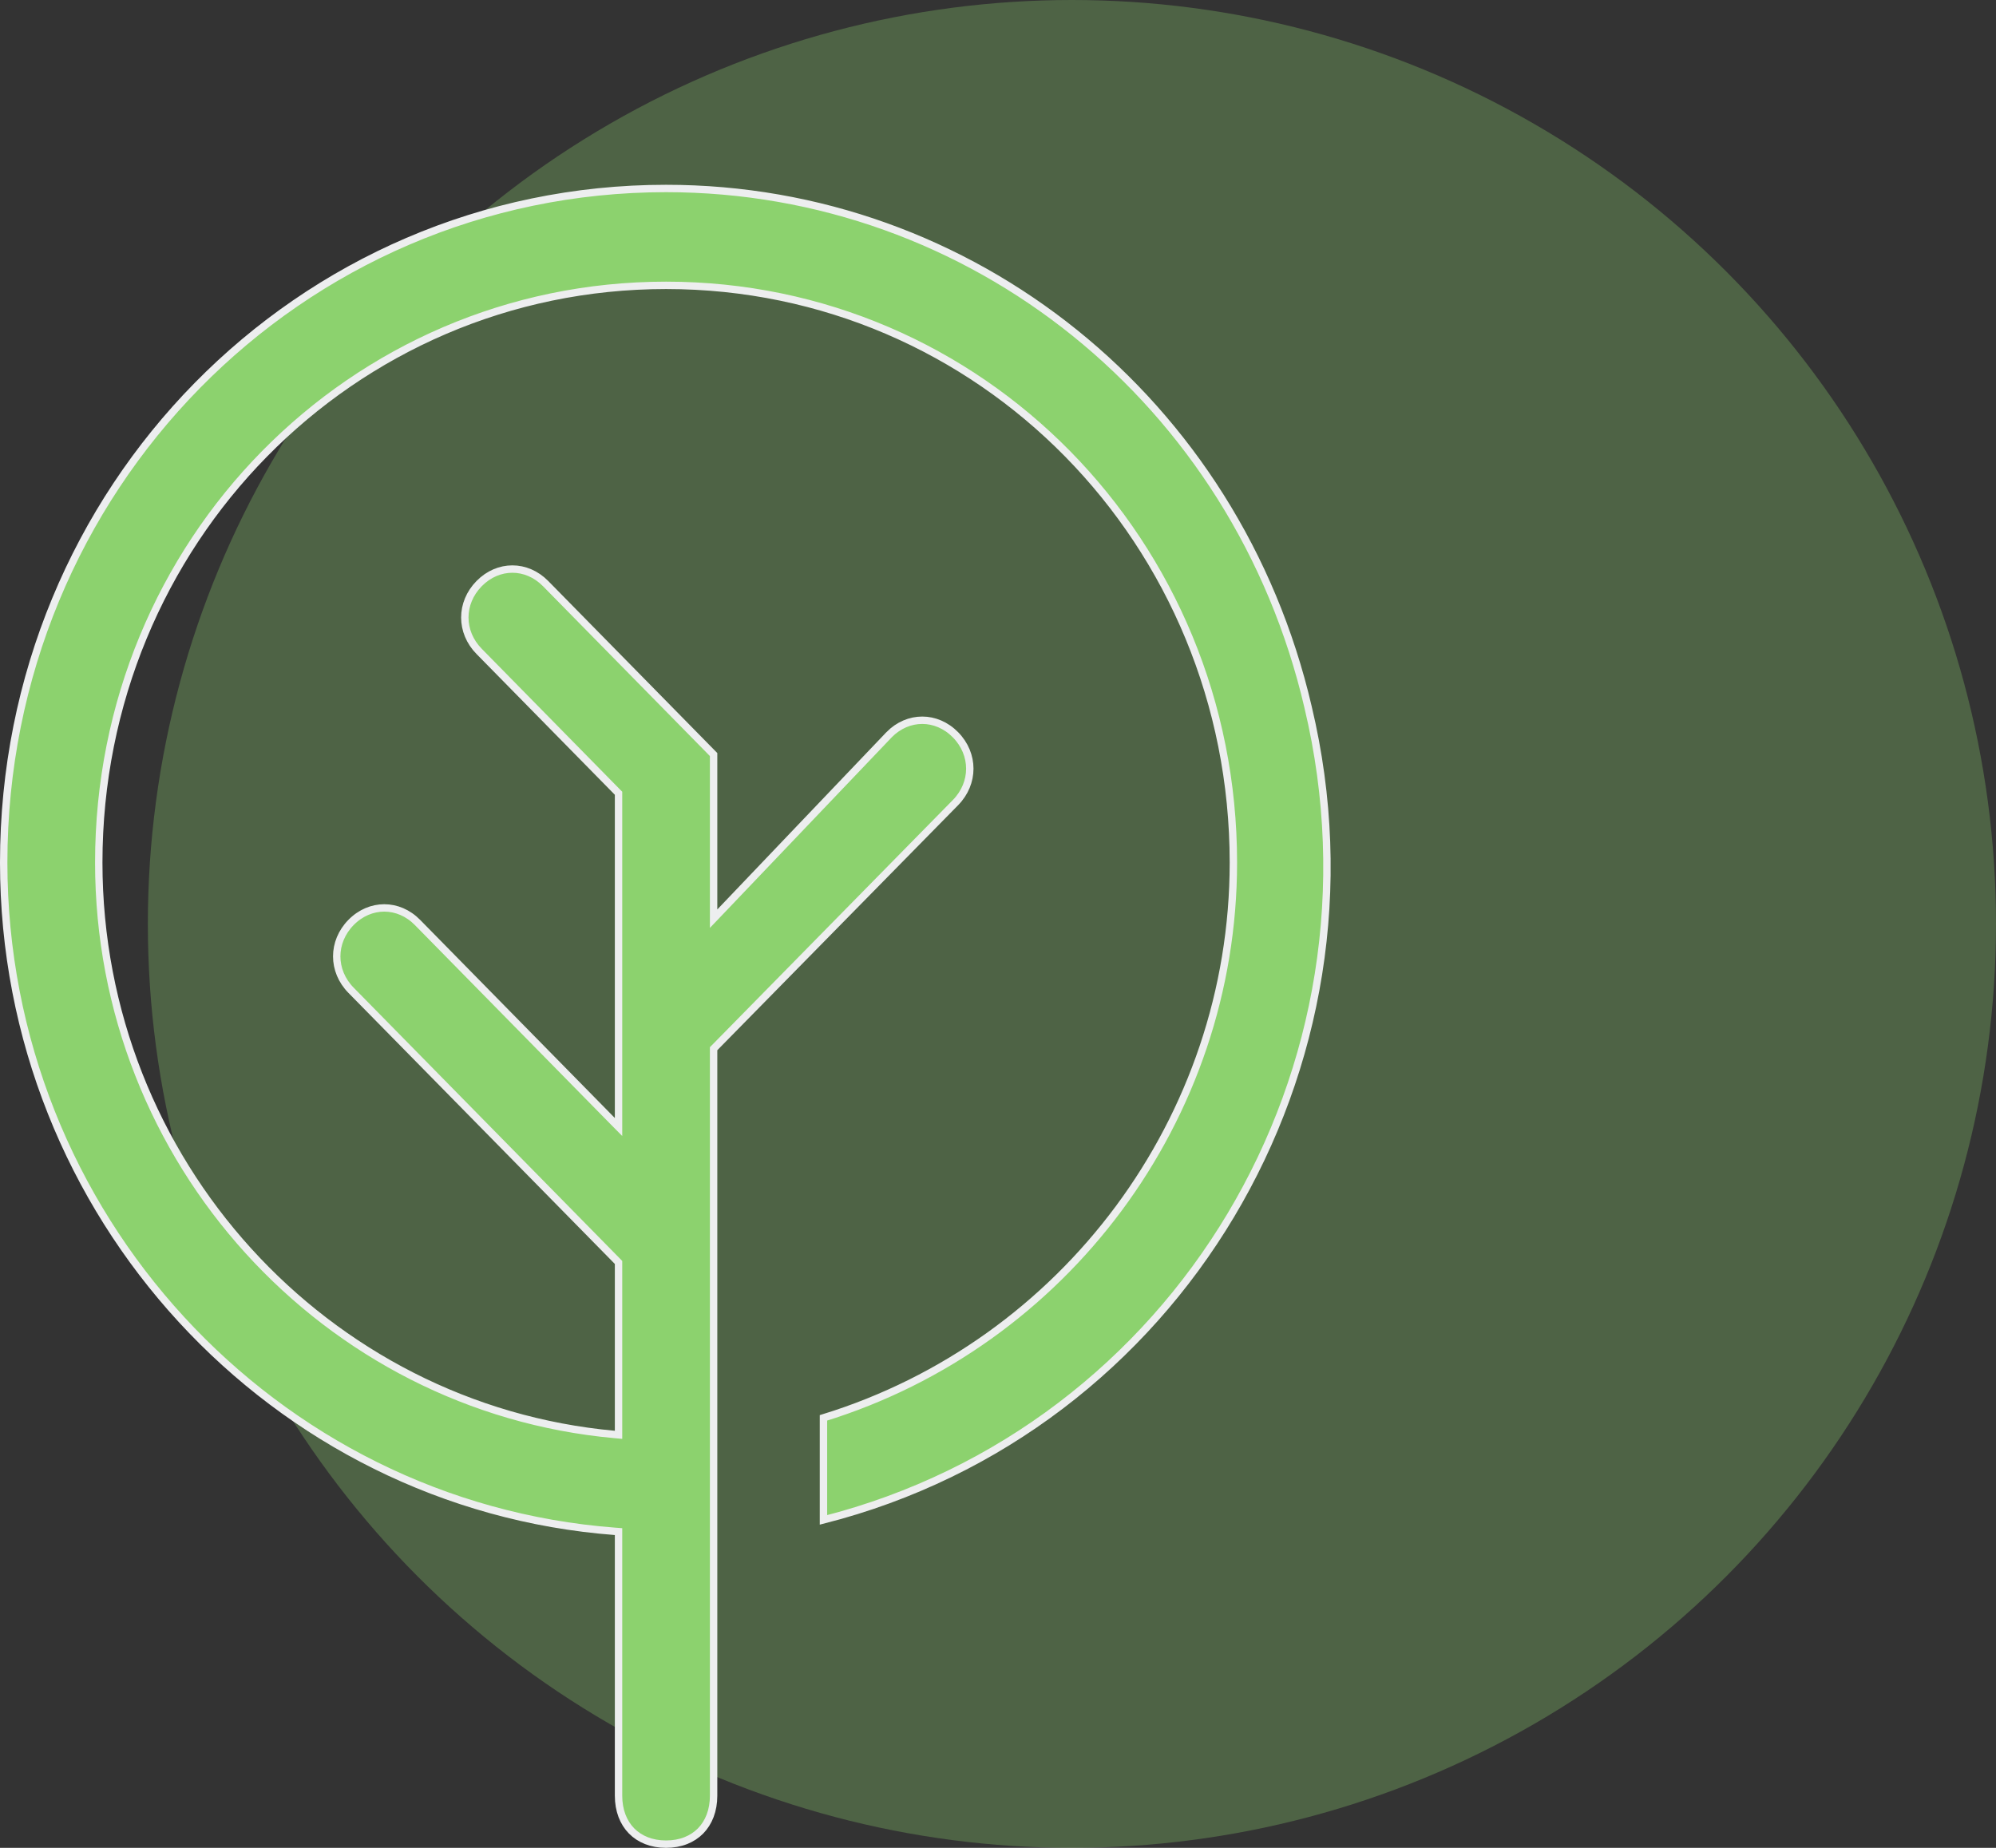 <svg width="54" height="50" viewBox="0 0 54 50" fill="none" xmlns="http://www.w3.org/2000/svg">
<rect x="0" y="0" width="54" height="50" fill="#333333" stroke="none"/>
<circle opacity="0.3" cx="29" cy="25" r="25" fill="#8CD26E"/>
<path d="M35.388 19.129L35.388 19.13C37.722 28.91 31.854 38.688 22.278 41.126V38.365C28.797 36.355 33.368 30.27 33.368 23.339C33.368 14.68 26.532 7.721 18.02 7.721C9.508 7.721 2.672 14.68 2.672 23.339C2.672 31.43 8.81 38.104 16.625 38.814L16.734 38.824V38.715V34.201V34.16L16.705 34.13L9.497 26.795C8.981 26.27 8.981 25.486 9.497 24.96C10.012 24.436 10.78 24.436 11.295 24.96L16.562 30.321L16.734 30.495V30.251V21.505V21.464L16.705 21.435L12.963 17.626C12.446 17.101 12.446 16.317 12.963 15.791C13.478 15.267 14.245 15.267 14.761 15.791L19.306 20.417V24.608V24.858L19.479 24.677L24.052 19.882C24.052 19.882 24.052 19.882 24.052 19.881C24.567 19.358 25.335 19.358 25.85 19.882C26.366 20.407 26.366 21.191 25.85 21.717L19.335 28.347L19.306 28.376V28.417V33.636V48.589C19.306 48.99 19.175 49.316 18.954 49.542C18.732 49.767 18.413 49.9 18.02 49.9C17.627 49.9 17.308 49.767 17.086 49.542C16.865 49.316 16.734 48.99 16.734 48.589V41.536V41.443L16.641 41.436C7.407 40.735 0.1 32.88 0.1 23.339C0.1 13.235 8.097 5.1 18.02 5.1C26.289 5.1 33.458 10.85 35.388 19.129Z" fill="#8CD26E" stroke="#EDEEEF" stroke-width="0.2"/>
</svg>
